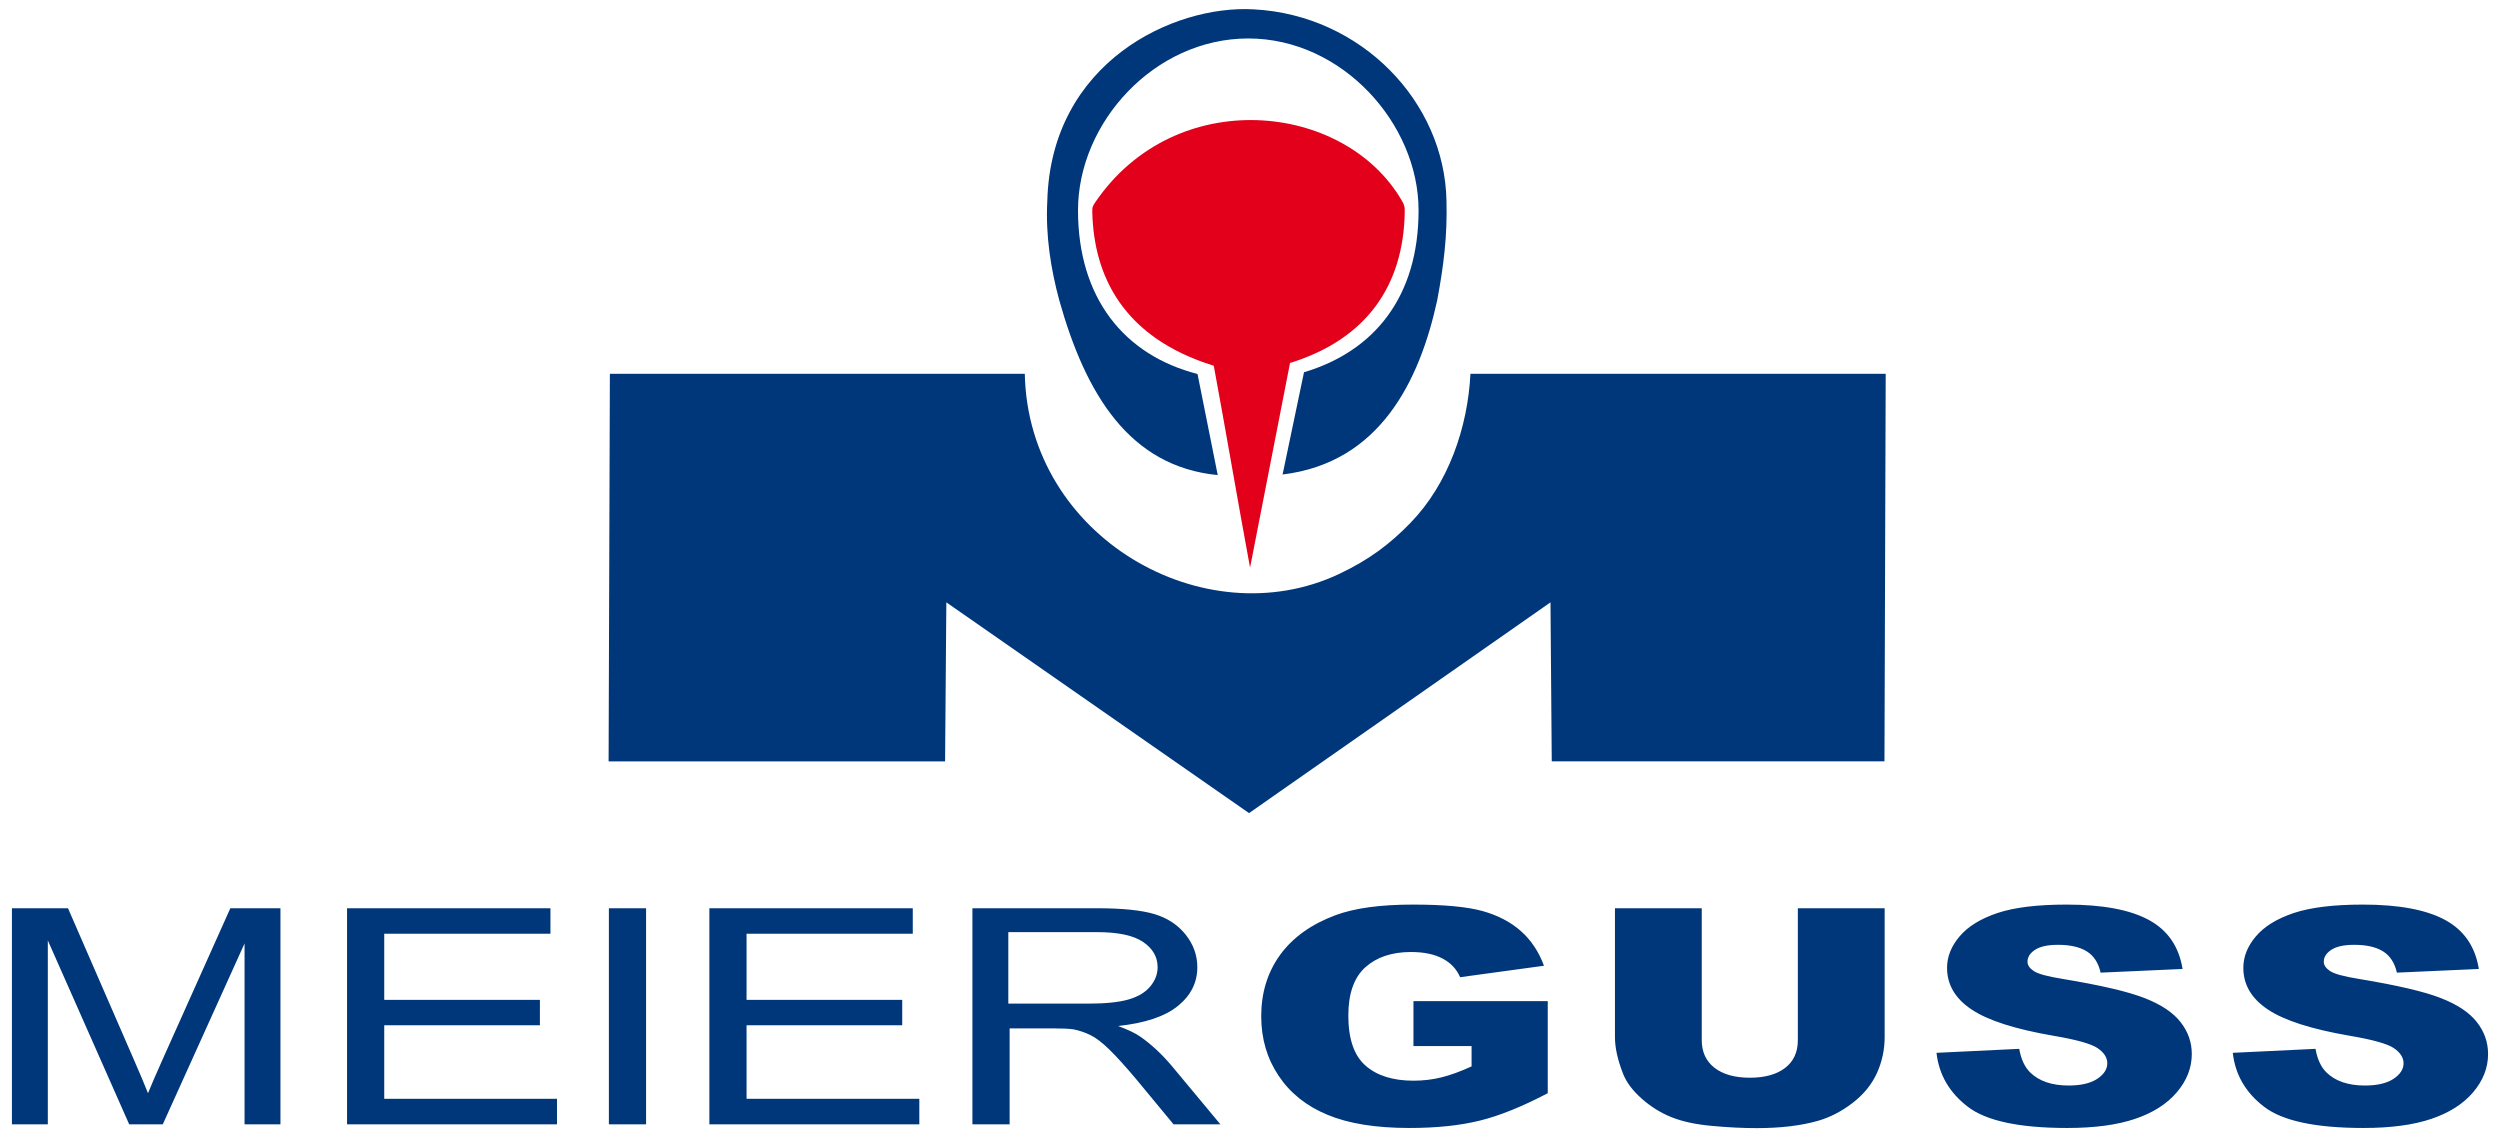 <?xml version="1.0" encoding="UTF-8" standalone="no"?> <svg xmlns="http://www.w3.org/2000/svg" xmlns:xlink="http://www.w3.org/1999/xlink" xmlns:serif="http://www.serif.com/" width="100%" height="100%" viewBox="0 0 266 121" version="1.1" xml:space="preserve" style="fill-rule:evenodd;clip-rule:evenodd;stroke-linejoin:round;stroke-miterlimit:2;"> <g> <path d="M116.518,21.548C125.047,8.972 143.084,10.816 149.171,21.378C149.429,21.827 149.471,21.985 149.464,22.515C149.356,30.424 145.357,36.111 137.259,38.619L133.006,60.392C131.679,53.234 130.472,46.075 129.145,38.915C119.432,35.906 116.387,29.296 116.22,22.6C116.207,22.07 116.229,21.971 116.518,21.548Z" style="fill:#e2001a;"></path> <path d="M64.89,39.773L109.037,39.772C109.397,57.196 128.134,67.802 142.428,61.094C145.701,59.558 147.928,57.845 150.069,55.639C154.11,51.477 156.169,45.482 156.455,39.773L200.639,39.773L200.507,81.008L165.106,81.008L164.972,64.089L132.897,86.515L100.691,64.089L100.557,81.01L64.755,81.01L64.89,39.773Z" style="fill:#00377b;"></path> <path d="M1.268,119.626L1.268,96.638L7.235,96.638L14.317,112.914C14.973,114.428 15.453,115.563 15.746,116.317C16.087,115.482 16.617,114.252 17.342,112.63L24.508,96.638L29.84,96.638L29.84,119.626L26.02,119.626L26.02,100.384L17.321,119.626L13.745,119.626L5.088,100.059L5.088,119.626L1.268,119.626ZM36.925,119.626L36.925,96.638L58.568,96.638L58.568,99.351L40.883,99.351L40.883,106.389L57.445,106.389L57.445,109.087L40.883,109.087L40.883,116.911L59.264,116.911L59.264,119.626L36.925,119.626ZM64.785,119.626L64.785,96.638L68.743,96.638L68.743,119.626L64.785,119.626ZM75.477,119.626L75.477,96.638L97.119,96.638L97.119,99.351L79.434,99.351L79.434,106.389L95.997,106.389L95.997,109.087L79.434,109.087L79.434,116.911L97.816,116.911L97.816,119.626L75.477,119.626ZM115.227,96.638L115.227,99.18L107.285,99.18L107.285,106.786L115.227,106.786L115.227,109.799C114.897,109.682 114.564,109.59 114.228,109.526C113.774,109.456 113.042,109.419 112.018,109.419L107.424,109.419L107.424,119.626L103.465,119.626L103.465,96.638L115.227,96.638ZM150.391,111.298L150.391,106.518L164.681,106.518L164.681,116.317C161.949,117.747 159.53,118.726 157.425,119.24C155.32,119.759 152.824,120.017 149.938,120.017C146.384,120.017 143.491,119.55 141.253,118.619C139.01,117.693 137.274,116.307 136.047,114.466C134.813,112.624 134.193,110.516 134.193,108.134C134.193,105.624 134.868,103.441 136.214,101.583C137.567,99.732 139.539,98.324 142.138,97.361C144.168,96.616 146.9,96.248 150.328,96.248C153.633,96.248 156.108,96.478 157.752,96.938C159.39,97.398 160.749,98.11 161.837,99.079C162.918,100.042 163.733,101.267 164.278,102.755L155.355,103.975C154.985,103.108 154.358,102.445 153.479,101.985C152.608,101.525 151.485,101.294 150.126,101.294C148.098,101.294 146.482,101.835 145.275,102.915C144.07,104.002 143.463,105.709 143.463,108.054C143.463,110.542 144.076,112.32 145.295,113.385C146.508,114.45 148.21,114.985 150.391,114.985C151.423,114.985 152.413,114.868 153.347,114.637C154.289,114.406 155.368,114.017 156.575,113.465L156.575,111.298L150.391,111.298ZM191.291,96.638L200.527,96.638L200.527,110.345C200.527,111.705 200.248,112.983 199.698,114.193C199.147,115.397 198.283,116.457 197.105,117.361C195.926,118.266 194.694,118.897 193.396,119.266C191.599,119.775 189.444,120.032 186.92,120.032C185.465,120.032 183.875,119.958 182.154,119.797C180.431,119.642 178.995,119.331 177.838,118.866C176.682,118.4 175.622,117.736 174.66,116.88C173.698,116.024 173.043,115.141 172.688,114.23C172.116,112.769 171.831,111.474 171.831,110.345L171.831,96.638L181.066,96.638L181.066,110.671C181.066,111.929 181.52,112.908 182.418,113.61C183.324,114.316 184.58,114.669 186.189,114.669C187.777,114.669 189.033,114.321 189.939,113.626C190.838,112.936 191.291,111.945 191.291,110.671L191.291,96.638ZM206.044,112.02L214.848,111.597C215.035,112.694 215.426,113.529 216.011,114.107C216.96,115.038 218.326,115.499 220.096,115.499C221.414,115.499 222.431,115.263 223.149,114.787C223.86,114.31 224.216,113.759 224.216,113.133C224.216,112.539 223.881,112.003 223.198,111.532C222.515,111.063 220.939,110.618 218.458,110.2C214.402,109.499 211.509,108.572 209.78,107.412C208.038,106.251 207.166,104.774 207.166,102.974C207.166,101.792 207.613,100.673 208.505,99.625C209.397,98.575 210.735,97.751 212.526,97.146C214.318,96.548 216.771,96.248 219.887,96.248C223.714,96.248 226.634,96.794 228.642,97.886C230.649,98.977 231.841,100.716 232.225,103.098L223.504,103.489C223.275,102.456 222.787,101.701 222.041,101.23C221.302,100.765 220.276,100.529 218.973,100.529C217.893,100.529 217.085,100.7 216.541,101.054C215.997,101.402 215.726,101.829 215.726,102.332C215.726,102.697 215.949,103.023 216.394,103.317C216.834,103.622 217.865,103.901 219.504,104.164C223.547,104.833 226.439,105.511 228.189,106.197C229.937,106.882 231.214,107.728 232.008,108.745C232.803,109.756 233.207,110.89 233.207,112.149C233.207,113.62 232.67,114.979 231.611,116.222C230.552,117.468 229.067,118.41 227.157,119.053C225.254,119.695 222.849,120.017 219.949,120.017C214.862,120.017 211.335,119.266 209.375,117.758C207.41,116.253 206.302,114.343 206.044,112.02ZM115.227,109.799L115.227,106.786L115.803,106.786C117.608,106.786 119.03,106.641 120.047,106.352C121.072,106.063 121.845,105.602 122.375,104.972C122.905,104.34 123.17,103.654 123.17,102.911C123.17,101.824 122.662,100.93 121.63,100.229C120.605,99.528 118.981,99.18 116.758,99.18L115.227,99.18L115.227,96.638L116.737,96.638C119.406,96.638 121.435,96.846 122.822,97.258C124.209,97.671 125.317,98.399 126.154,99.444C126.983,100.491 127.395,101.647 127.395,102.911C127.395,104.543 126.711,105.913 125.331,107.031C123.958,108.15 121.832,108.862 118.96,109.167C120.013,109.552 120.807,109.933 121.351,110.313C122.508,111.126 123.603,112.149 124.641,113.369L129.847,119.626L124.864,119.626L120.905,114.84C119.747,113.465 118.793,112.405 118.04,111.677C117.295,110.944 116.625,110.43 116.033,110.141C115.765,110.008 115.498,109.895 115.227,109.799ZM237.568,112.02L246.371,111.597C246.56,112.694 246.949,113.529 247.535,114.107C248.484,115.038 249.849,115.499 251.62,115.499C252.937,115.499 253.955,115.263 254.673,114.787C255.384,114.31 255.739,113.759 255.739,113.133C255.739,112.539 255.403,112.003 254.722,111.532C254.039,111.063 252.463,110.618 249.982,110.2C245.925,109.499 243.032,108.572 241.303,107.412C239.561,106.251 238.69,104.774 238.69,102.974C238.69,101.792 239.137,100.673 240.028,99.625C240.919,98.575 242.259,97.751 244.05,97.146C245.842,96.548 248.295,96.248 251.411,96.248C255.237,96.248 258.157,96.794 260.165,97.886C262.174,98.977 263.365,100.716 263.748,103.098L255.028,103.489C254.798,102.456 254.31,101.701 253.564,101.23C252.826,100.765 251.801,100.529 250.498,100.529C249.418,100.529 248.608,100.7 248.064,101.054C247.522,101.402 247.25,101.829 247.25,102.332C247.25,102.697 247.473,103.023 247.919,103.317C248.358,103.622 249.389,103.901 251.028,104.164C255.071,104.833 257.962,105.511 259.712,106.197C261.462,106.882 262.738,107.728 263.532,108.745C264.327,109.756 264.732,110.89 264.732,112.149C264.732,113.62 264.194,114.979 263.135,116.222C262.075,117.468 260.588,118.41 258.68,119.053C256.778,119.695 254.374,120.017 251.473,120.017C246.386,120.017 242.859,119.266 240.9,117.758C238.934,116.253 237.826,114.343 237.568,112.02Z" style="fill:#00377b;fill-rule:nonzero;"></path> <path d="M133.413,0.996C144.797,1.595 153.709,10.786 153.906,21.376C154.005,25.072 153.609,28.269 152.916,31.965C151.041,40.525 146.833,49.235 136.467,50.486L138.746,39.608C146.245,37.369 150.936,31.567 150.936,22.375C150.936,13.181 142.823,4.093 132.818,4.093C122.813,4.093 114.7,13.06 114.7,22.375C114.7,31.689 119.581,37.778 127.417,39.793L129.567,50.55C120.159,49.63 115.515,41.942 112.704,31.944C111.829,28.702 111.235,25.138 111.433,21.376C111.829,6.59 124.897,0.496 133.413,0.996Z" style="fill:#00377b;"></path> </g> </svg> 
